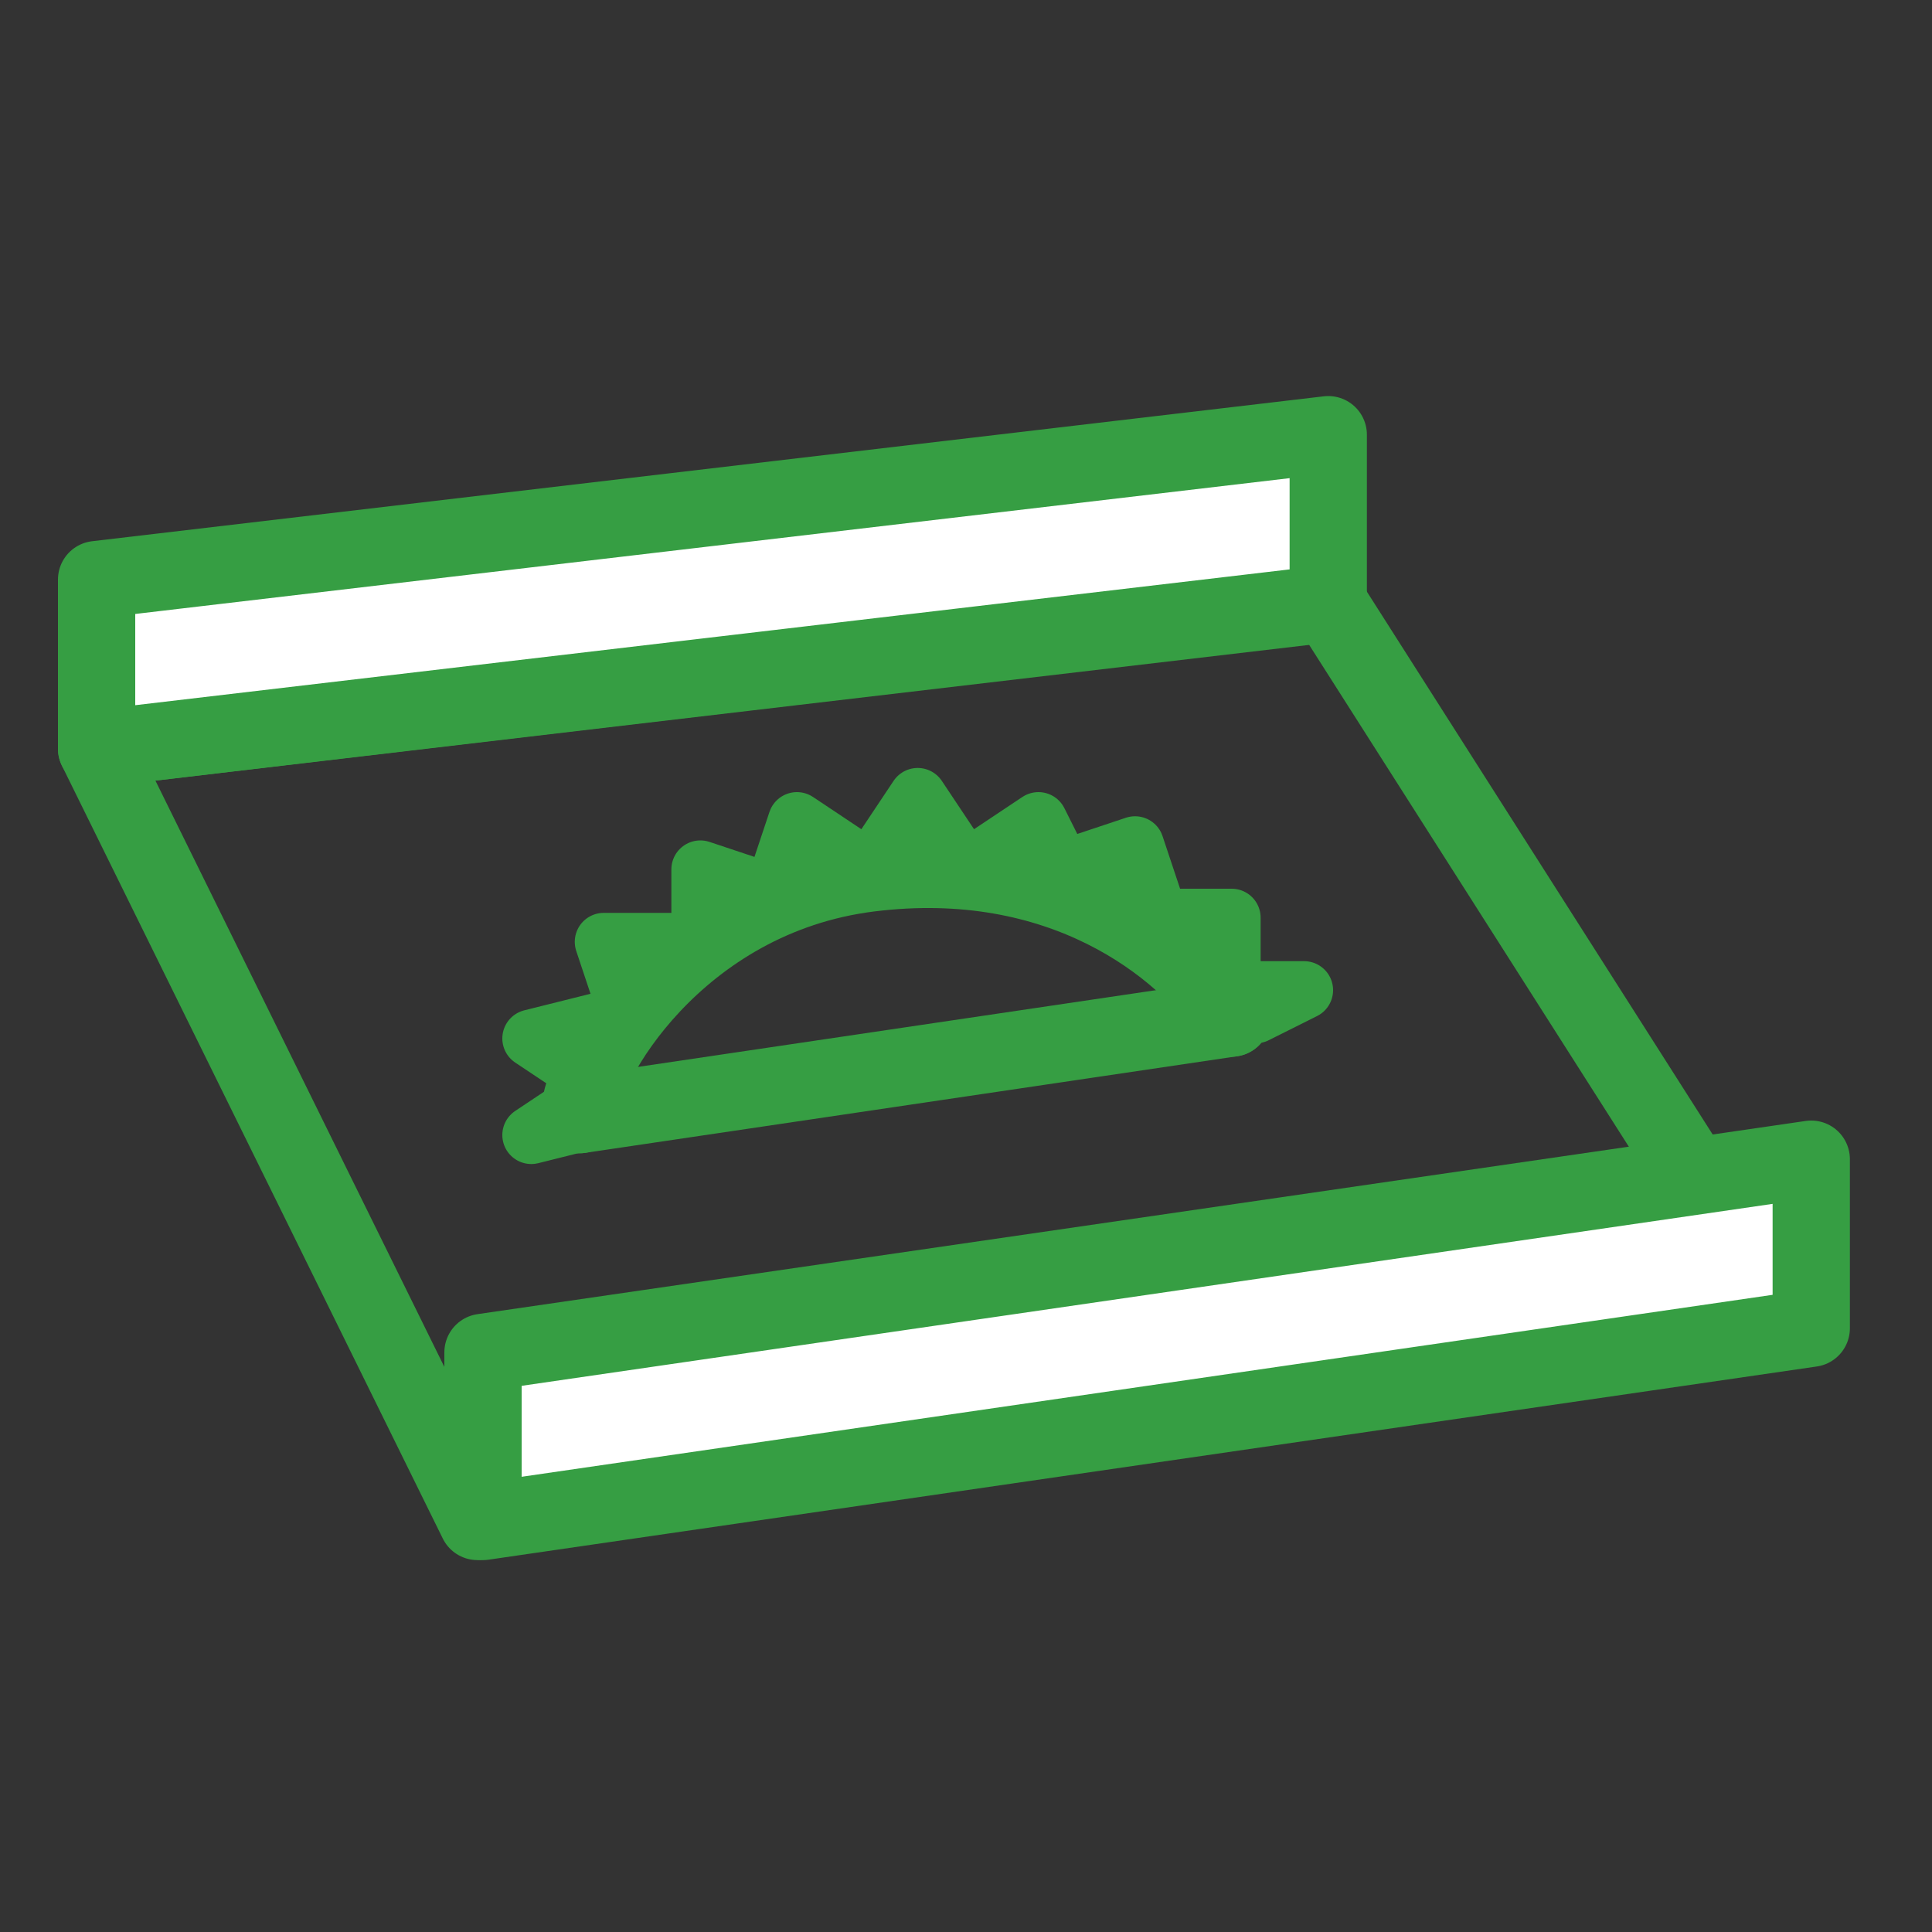 <svg width="40" height="40" viewBox="0 0 40 40" fill="none" xmlns="http://www.w3.org/2000/svg">
<rect x="0" y="0" width="40" height="40" fill="#333333" stroke="none"/>
<path d="M37 27.396L9.885 31.5L2 15.5L14.75 13.991L27.5 12.483L37 27.396Z" stroke="#369E43" stroke-width="1.6" stroke-linejoin="round"/>
<path d="M10 28V31.5L37.5 27.5V24L10 28Z" fill="white" stroke="#369E43" stroke-width="1.6" stroke-linecap="round" stroke-linejoin="round"/>
<path d="M2 12V15.5L27.5 12.5V9L2 12Z" fill="white" stroke="#369E43" stroke-width="1.6" stroke-linecap="round" stroke-linejoin="round"/>
<path d="M12 23.077C12 22.077 14 18.577 18 18.077C21.969 17.581 24.5 19.575 25.5 21.077" stroke="#369E43" stroke-width="1.6" stroke-linecap="round" stroke-linejoin="round"/>
<path d="M12 23.077L25.5 21.077" stroke="#369E43" stroke-width="1.6" stroke-linecap="round" stroke-linejoin="round"/>
<path d="M15 22.5L11 23.5L12.5 22.5L11 21.5L13 21L12.5 19.5H14.5V18L16 18.5L16.5 17L18 18L19 16.5L20 18L21.5 17L22 18L23.5 17.5L24 19H25.5V20.5H27L26 21" stroke="#369E43" stroke-width="1.2" stroke-linecap="round" stroke-linejoin="round"/>
</svg>
